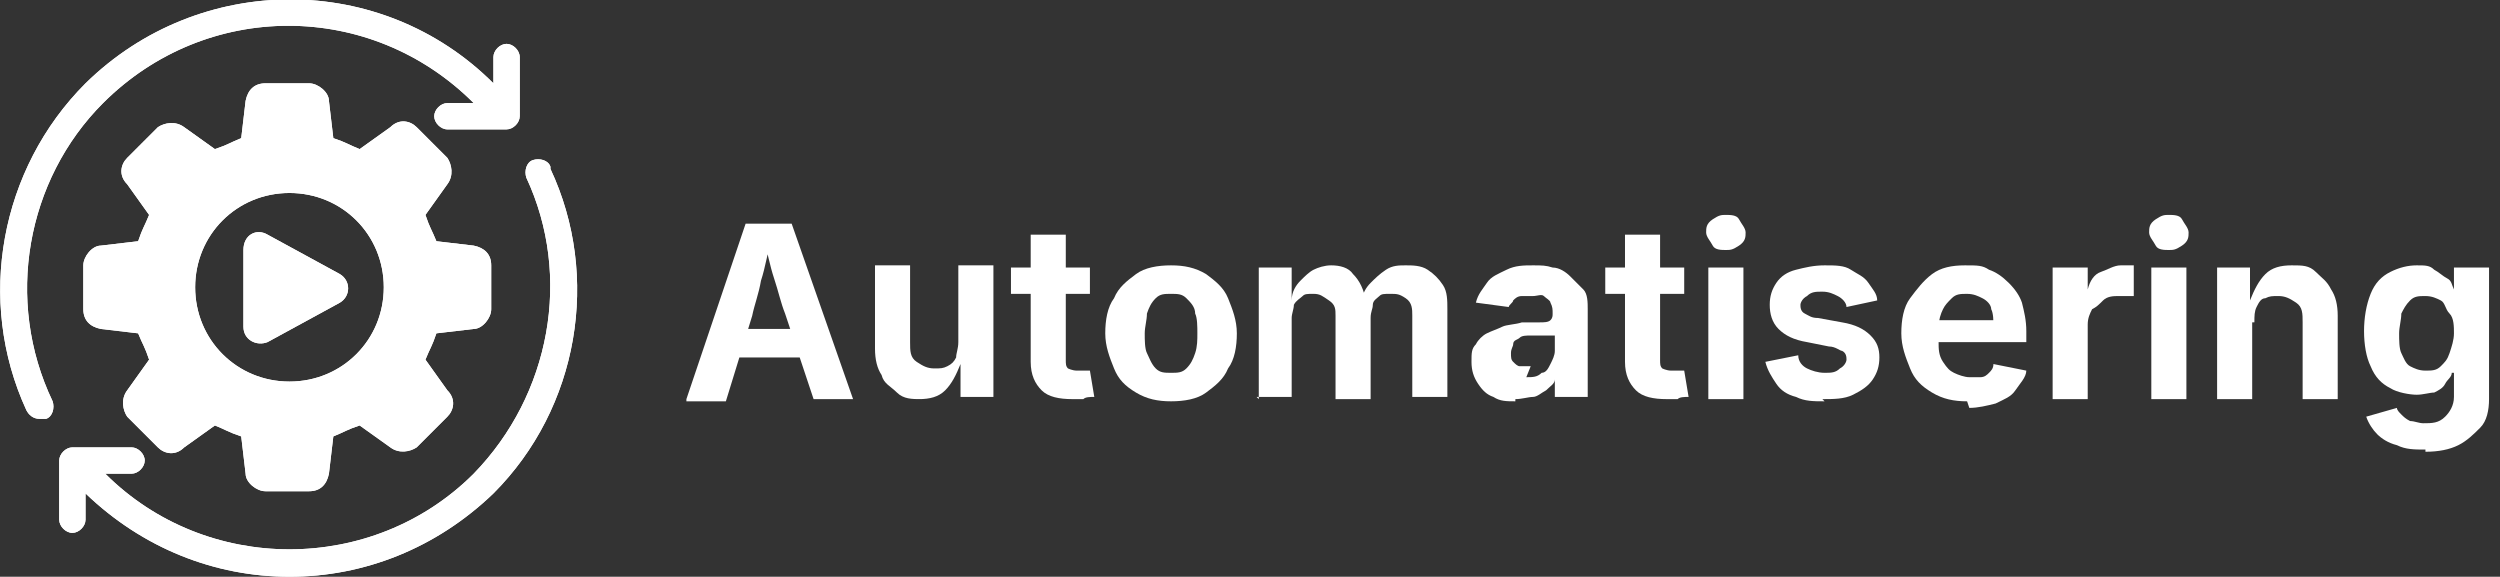<?xml version="1.0" encoding="UTF-8"?>
<svg id="Layer_1" xmlns="http://www.w3.org/2000/svg" version="1.1" xmlns:xlink="http://www.w3.org/1999/xlink" viewBox="0 0 114 26.3">
  <rect x="0" y="0" width="114" height="26.3" fill="#333333" stroke="none"/>
  <!-- Generator: Adobe Illustrator 29.3.1, SVG Export Plug-In . SVG Version: 2.1.0 Build 151)  -->
  <defs>
    <style>
      .st0 {
        fill: #fff;
      }
    </style>
  </defs>
  <g>
    <path class="st0" d="M31.3,18.2l2.7-8h2.1l2.8,8h-1.8l-1.3-3.9c-.2-.5-.3-1-.5-1.6-.2-.6-.3-1.2-.5-1.9h.4c-.2.7-.3,1.4-.5,2-.1.6-.3,1.1-.4,1.6l-1.2,3.9h-1.8ZM33,16.3v-1.3h4.3v1.3h-4.3Z"/>
    <path class="st0" d="M42,18.2c-.4,0-.8,0-1.1-.3s-.6-.4-.7-.8c-.2-.3-.3-.7-.3-1.2v-3.8h1.6v3.5c0,.4,0,.7.3.9s.5.3.8.3.4,0,.6-.1.3-.2.4-.4c0-.2.1-.4.1-.7v-3.5h1.6v6h-1.5v-1.5s0,0,0,0c-.2.5-.4.9-.7,1.2-.3.3-.7.4-1.2.4Z"/>
    <path class="st0" d="M49.7,12.2v1.2h-3.6v-1.2h3.6ZM47,10.7h1.6v5.7c0,.2,0,.3.1.4,0,0,.2.1.4.1s.1,0,.3,0c.1,0,.2,0,.3,0l.2,1.2c-.2,0-.4,0-.5.1-.2,0-.3,0-.5,0-.6,0-1.1-.1-1.4-.4s-.5-.7-.5-1.3v-5.8Z"/>
    <path class="st0" d="M53.4,18.3c-.6,0-1.1-.1-1.6-.4s-.8-.6-1-1.1c-.2-.5-.4-1-.4-1.6s.1-1.2.4-1.6c.2-.5.6-.8,1-1.1s1-.4,1.6-.4,1.1.1,1.6.4c.4.3.8.6,1,1.1.2.5.4,1,.4,1.6s-.1,1.2-.4,1.6c-.2.5-.6.8-1,1.1-.4.3-1,.4-1.6.4ZM53.4,17c.3,0,.5,0,.7-.2s.3-.4.4-.7.1-.6.1-.9,0-.7-.1-.9c0-.3-.2-.5-.4-.7s-.4-.2-.7-.2-.5,0-.7.2c-.2.2-.3.4-.4.7,0,.3-.1.6-.1.9s0,.7.1.9.2.5.4.7c.2.2.4.2.7.2Z"/>
    <path class="st0" d="M57.4,18.2v-6h1.5v1.5c0,0,0,0,0,0,0-.4.2-.7.4-.9s.4-.4.6-.5.5-.2.8-.2c.4,0,.8.1,1,.4.3.3.5.7.6,1.3h-.2c0-.4.2-.7.4-.9s.4-.4.7-.6.6-.2.9-.2.7,0,1,.2.5.4.7.7c.2.3.2.7.2,1.1v4h-1.6v-3.7c0-.3,0-.6-.3-.8s-.4-.2-.7-.2-.4,0-.5.1-.3.2-.3.4c0,.2-.1.3-.1.6v3.7h-1.6v-3.8c0-.3,0-.5-.3-.7s-.4-.3-.7-.3-.4,0-.5.1-.3.2-.4.4c0,.2-.1.4-.1.6v3.6h-1.6Z"/>
    <path class="st0" d="M69.1,18.3c-.4,0-.7,0-1-.2-.3-.1-.5-.3-.7-.6s-.3-.6-.3-1,0-.6.2-.8c.1-.2.3-.4.5-.5s.5-.2.7-.3.6-.1.9-.2c.3,0,.6,0,.8,0s.4,0,.5-.1.1-.2.1-.3h0c0-.2,0-.3-.1-.5,0-.1-.2-.2-.3-.3s-.3,0-.5,0-.4,0-.5,0c-.2,0-.3.1-.4.2,0,.1-.2.2-.2.3l-1.5-.2c.1-.4.3-.6.5-.9s.5-.4.9-.6.8-.2,1.2-.2.6,0,.9.1c.3,0,.6.2.8.4.2.2.4.4.6.6s.2.6.2.9v4h-1.5v-.8h0c0,.2-.2.3-.4.5-.2.1-.4.3-.6.3-.2,0-.5.1-.8.1ZM69.6,17.2c.3,0,.5,0,.7-.2.2,0,.3-.2.4-.4s.2-.4.2-.6v-.7s-.1,0-.2,0c0,0-.2,0-.3,0-.1,0-.2,0-.3,0s-.2,0-.3,0c-.2,0-.4,0-.5.1s-.3.1-.3.3c0,.1-.1.2-.1.4s0,.3.1.4.2.2.3.2.3,0,.5,0Z"/>
    <path class="st0" d="M76.8,12.2v1.2h-3.6v-1.2h3.6ZM74.1,10.7h1.6v5.7c0,.2,0,.3.1.4,0,0,.2.1.4.1s.1,0,.3,0c.1,0,.2,0,.3,0l.2,1.2c-.2,0-.4,0-.5.1-.2,0-.3,0-.5,0-.6,0-1.1-.1-1.4-.4-.3-.3-.5-.7-.5-1.3v-5.8Z"/>
    <path class="st0" d="M78.7,11.4c-.2,0-.5,0-.6-.2s-.3-.4-.3-.6,0-.4.3-.6.4-.2.6-.2.5,0,.6.2.3.4.3.6,0,.4-.3.6-.4.2-.6.2ZM77.9,18.2v-6h1.6v6h-1.6Z"/>
    <path class="st0" d="M83.2,18.3c-.5,0-.9,0-1.3-.2-.4-.1-.7-.3-.9-.6-.2-.3-.4-.6-.5-1l1.5-.3c0,.3.2.5.4.6.2.1.5.2.8.2s.5,0,.7-.2c.2-.1.3-.3.3-.4s0-.3-.2-.4c-.1,0-.3-.2-.6-.2l-1-.2c-.6-.1-1-.3-1.3-.6-.3-.3-.4-.7-.4-1.1s.1-.7.3-1,.5-.5.9-.6.8-.2,1.3-.2.9,0,1.2.2.6.3.8.6.4.5.4.8l-1.4.3c0-.2-.2-.4-.4-.5s-.4-.2-.7-.2-.5,0-.7.2c-.2.1-.3.3-.3.4s0,.3.2.4.3.2.6.2l1.1.2c.6.1,1,.3,1.3.6.3.3.4.6.4,1s-.1.7-.3,1c-.2.3-.5.5-.9.7-.4.2-.9.2-1.4.2Z"/>
    <path class="st0" d="M89.7,18.3c-.6,0-1.1-.1-1.6-.4s-.8-.6-1-1.1c-.2-.5-.4-1-.4-1.6s.1-1.2.4-1.6.6-.8,1-1.1c.4-.3.9-.4,1.5-.4s.8,0,1.1.2c.3.1.6.3.9.6.3.3.5.6.6.9.1.4.2.8.2,1.3v.5h-5v-1h4.3l-.8.3c0-.3,0-.6-.1-.8,0-.2-.2-.4-.4-.5-.2-.1-.4-.2-.7-.2s-.5,0-.7.2-.3.3-.4.5c-.1.2-.2.5-.2.8v.7c0,.3,0,.6.2.9s.3.4.5.5c.2.1.5.2.7.2s.4,0,.5,0c.2,0,.3-.1.4-.2s.2-.2.2-.4l1.5.3c0,.3-.3.6-.5.9s-.5.4-.9.6c-.4.1-.8.2-1.2.2Z"/>
    <path class="st0" d="M93.6,18.2v-6h1.6v1h0c.1-.4.3-.7.6-.8s.6-.3.9-.3.2,0,.3,0c0,0,.2,0,.3,0v1.4c0,0-.2,0-.3,0-.1,0-.3,0-.4,0-.2,0-.5,0-.7.2s-.3.3-.5.4c-.1.2-.2.4-.2.7v3.4h-1.6Z"/>
    <path class="st0" d="M98.9,11.4c-.2,0-.5,0-.6-.2s-.3-.4-.3-.6,0-.4.3-.6.4-.2.6-.2.5,0,.6.2.3.4.3.6,0,.4-.3.6-.4.2-.6.2ZM98.1,18.2v-6h1.6v6h-1.6Z"/>
    <path class="st0" d="M102.7,14.7v3.5h-1.6v-6h1.5v1.5s0,0,0,0c.2-.5.4-.9.7-1.2.3-.3.7-.4,1.2-.4s.8,0,1.1.3.5.4.7.8c.2.3.3.7.3,1.2v3.8h-1.6v-3.5c0-.4,0-.7-.3-.9s-.5-.3-.8-.3-.4,0-.6.1c-.2,0-.3.2-.4.4s-.1.4-.1.7Z"/>
    <path class="st0" d="M110.6,20.5c-.5,0-.9,0-1.3-.2-.4-.1-.7-.3-.9-.5-.2-.2-.4-.5-.5-.8l1.4-.4c0,.1.1.2.2.3s.2.2.4.3c.2,0,.4.1.6.1.4,0,.7,0,1-.3.2-.2.4-.5.4-.9v-1.1h-.1c0,.2-.2.3-.3.5s-.3.3-.5.4c-.2,0-.5.1-.8.1s-.9-.1-1.2-.3c-.4-.2-.7-.5-.9-1-.2-.4-.3-1-.3-1.6s.1-1.2.3-1.7c.2-.5.5-.8.9-1,.4-.2.8-.3,1.2-.3s.6,0,.8.2c.2.1.4.3.6.4s.2.3.3.5h0v-1h1.6v6c0,.5-.1,1-.4,1.3s-.6.6-1,.8c-.4.2-.9.3-1.5.3ZM110.6,16.9c.3,0,.5,0,.7-.2s.3-.3.4-.6.2-.6.2-.9,0-.7-.2-.9-.2-.5-.4-.6c-.2-.1-.4-.2-.7-.2s-.5,0-.7.2-.3.4-.4.6c0,.3-.1.6-.1.9s0,.7.1.9.2.5.4.6c.2.1.4.2.7.2Z"/>
  </g>
  <g>
    <path class="st0" d="M21.6,15c.4,0,.8-.5.8-.9v-2c0-.5-.3-.8-.8-.9l-1.7-.2c-.2-.5-.3-.6-.5-1.2l1-1.4c.3-.4.2-.9,0-1.2l-1.4-1.4c-.3-.3-.8-.4-1.2,0l-1.4,1c-.5-.2-.6-.3-1.2-.5l-.2-1.7c0-.4-.5-.8-.9-.8h-2c-.5,0-.8.3-.9.8l-.2,1.7c-.5.2-.6.3-1.2.5l-1.4-1c-.4-.3-.9-.2-1.2,0l-1.4,1.4c-.3.3-.4.8,0,1.2l1,1.4c-.2.5-.3.6-.5,1.2l-1.7.2c-.4,0-.8.5-.8.9v2c0,.5.3.8.8.9l1.7.2c.2.5.3.6.5,1.2l-1,1.4c-.3.4-.2.9,0,1.2l1.4,1.4c.3.3.8.4,1.2,0l1.4-1c.5.2.6.3,1.2.5l.2,1.7c0,.4.5.8.9.8h2c.5,0,.8-.3.9-.8l.2-1.7c.5-.2.6-.3,1.2-.5l1.4,1c.4.3.9.2,1.2,0l1.4-1.4c.3-.3.4-.8,0-1.2l-1-1.4c.2-.5.3-.6.5-1.2l1.7-.2h0ZM13.2,17.4c-2.4,0-4.3-1.9-4.3-4.3s1.9-4.3,4.3-4.3,4.3,1.9,4.3,4.3-1.9,4.3-4.3,4.3Z"/>
    <path class="st0" d="M25.1,7.6c-.1-.3-.5-.4-.8-.3-.3.1-.4.5-.3.8,2.1,4.5,1.1,9.9-2.4,13.5-4.6,4.6-12.2,4.6-16.8,0h1.2c.3,0,.6-.3.6-.6s-.3-.6-.6-.6h-2.7c-.3,0-.6.3-.6.6v2.7c0,.3.3.6.6.6s.6-.3.6-.6v-1.2c2.6,2.5,5.9,3.8,9.3,3.8,3.4,0,6.7-1.3,9.3-3.8,3.9-3.9,4.9-9.9,2.6-14.8h0Z"/>
    <path class="st0" d="M4.7,4.7C9.4,0,16.9,0,21.6,4.7h-1.2c-.3,0-.6.3-.6.6s.3.6.6.6h2.7c.3,0,.6-.3.6-.6v-2.7c0-.3-.3-.6-.6-.6s-.6.3-.6.6v1.2c-5.1-5.1-13.4-5.1-18.6,0C0,7.7-1.1,13.7,1.2,18.7c.1.2.3.4.6.4s.2,0,.3,0c.3-.1.4-.5.3-.8C.2,13.7,1.2,8.2,4.7,4.7h0Z"/>
    <path class="st0" d="M15.5,12.5l-3.3-1.8c-.5-.3-1.1,0-1.1.7v3.5c0,.6.6.9,1.1.7l3.3-1.8c.5-.3.5-1,0-1.3h0Z"/>
  </g>
  <g>
    <path class="st0" d="M21.6,15c.4,0,.8-.5.8-.9v-2c0-.5-.3-.8-.8-.9l-1.7-.2c-.2-.5-.3-.6-.5-1.2l1-1.4c.3-.4.2-.9,0-1.2l-1.4-1.4c-.3-.3-.8-.4-1.2,0l-1.4,1c-.5-.2-.6-.3-1.2-.5l-.2-1.7c0-.4-.5-.8-.9-.8h-2c-.5,0-.8.3-.9.8l-.2,1.7c-.5.2-.6.3-1.2.5l-1.4-1c-.4-.3-.9-.2-1.2,0l-1.4,1.4c-.3.3-.4.8,0,1.2l1,1.4c-.2.5-.3.6-.5,1.2l-1.7.2c-.4,0-.8.5-.8.9v2c0,.5.3.8.8.9l1.7.2c.2.5.3.6.5,1.2l-1,1.4c-.3.4-.2.9,0,1.2l1.4,1.4c.3.3.8.4,1.2,0l1.4-1c.5.2.6.3,1.2.5l.2,1.7c0,.4.5.8.9.8h2c.5,0,.8-.3.9-.8l.2-1.7c.5-.2.6-.3,1.2-.5l1.4,1c.4.3.9.2,1.2,0l1.4-1.4c.3-.3.4-.8,0-1.2l-1-1.4c.2-.5.3-.6.5-1.2l1.7-.2h0ZM13.2,17.4c-2.4,0-4.3-1.9-4.3-4.3s1.9-4.3,4.3-4.3,4.3,1.9,4.3,4.3-1.9,4.3-4.3,4.3Z"/>
    <path class="st0" d="M25.1,7.6c-.1-.3-.5-.4-.8-.3-.3.1-.4.5-.3.8,2.1,4.5,1.1,9.9-2.4,13.5-4.6,4.6-12.2,4.6-16.8,0h1.2c.3,0,.6-.3.6-.6s-.3-.6-.6-.6h-2.7c-.3,0-.6.3-.6.6v2.7c0,.3.3.6.6.6s.6-.3.6-.6v-1.2c2.6,2.5,5.9,3.8,9.3,3.8,3.4,0,6.7-1.3,9.3-3.8,3.9-3.9,4.9-9.9,2.6-14.8h0Z"/>
    <path class="st0" d="M4.7,4.7C9.4,0,16.9,0,21.6,4.7h-1.2c-.3,0-.6.3-.6.6s.3.6.6.6h2.7c.3,0,.6-.3.6-.6v-2.7c0-.3-.3-.6-.6-.6s-.6.3-.6.6v1.2c-5.1-5.1-13.4-5.1-18.6,0C0,7.7-1.1,13.7,1.2,18.7c.1.2.3.4.6.4s.2,0,.3,0c.3-.1.4-.5.3-.8C.2,13.7,1.2,8.2,4.7,4.7h0Z"/>
    <path class="st0" d="M15.5,12.5l-3.3-1.8c-.5-.3-1.1,0-1.1.7v3.5c0,.6.6.9,1.1.7l3.3-1.8c.5-.3.5-1,0-1.3h0Z"/>
  </g>
</svg>